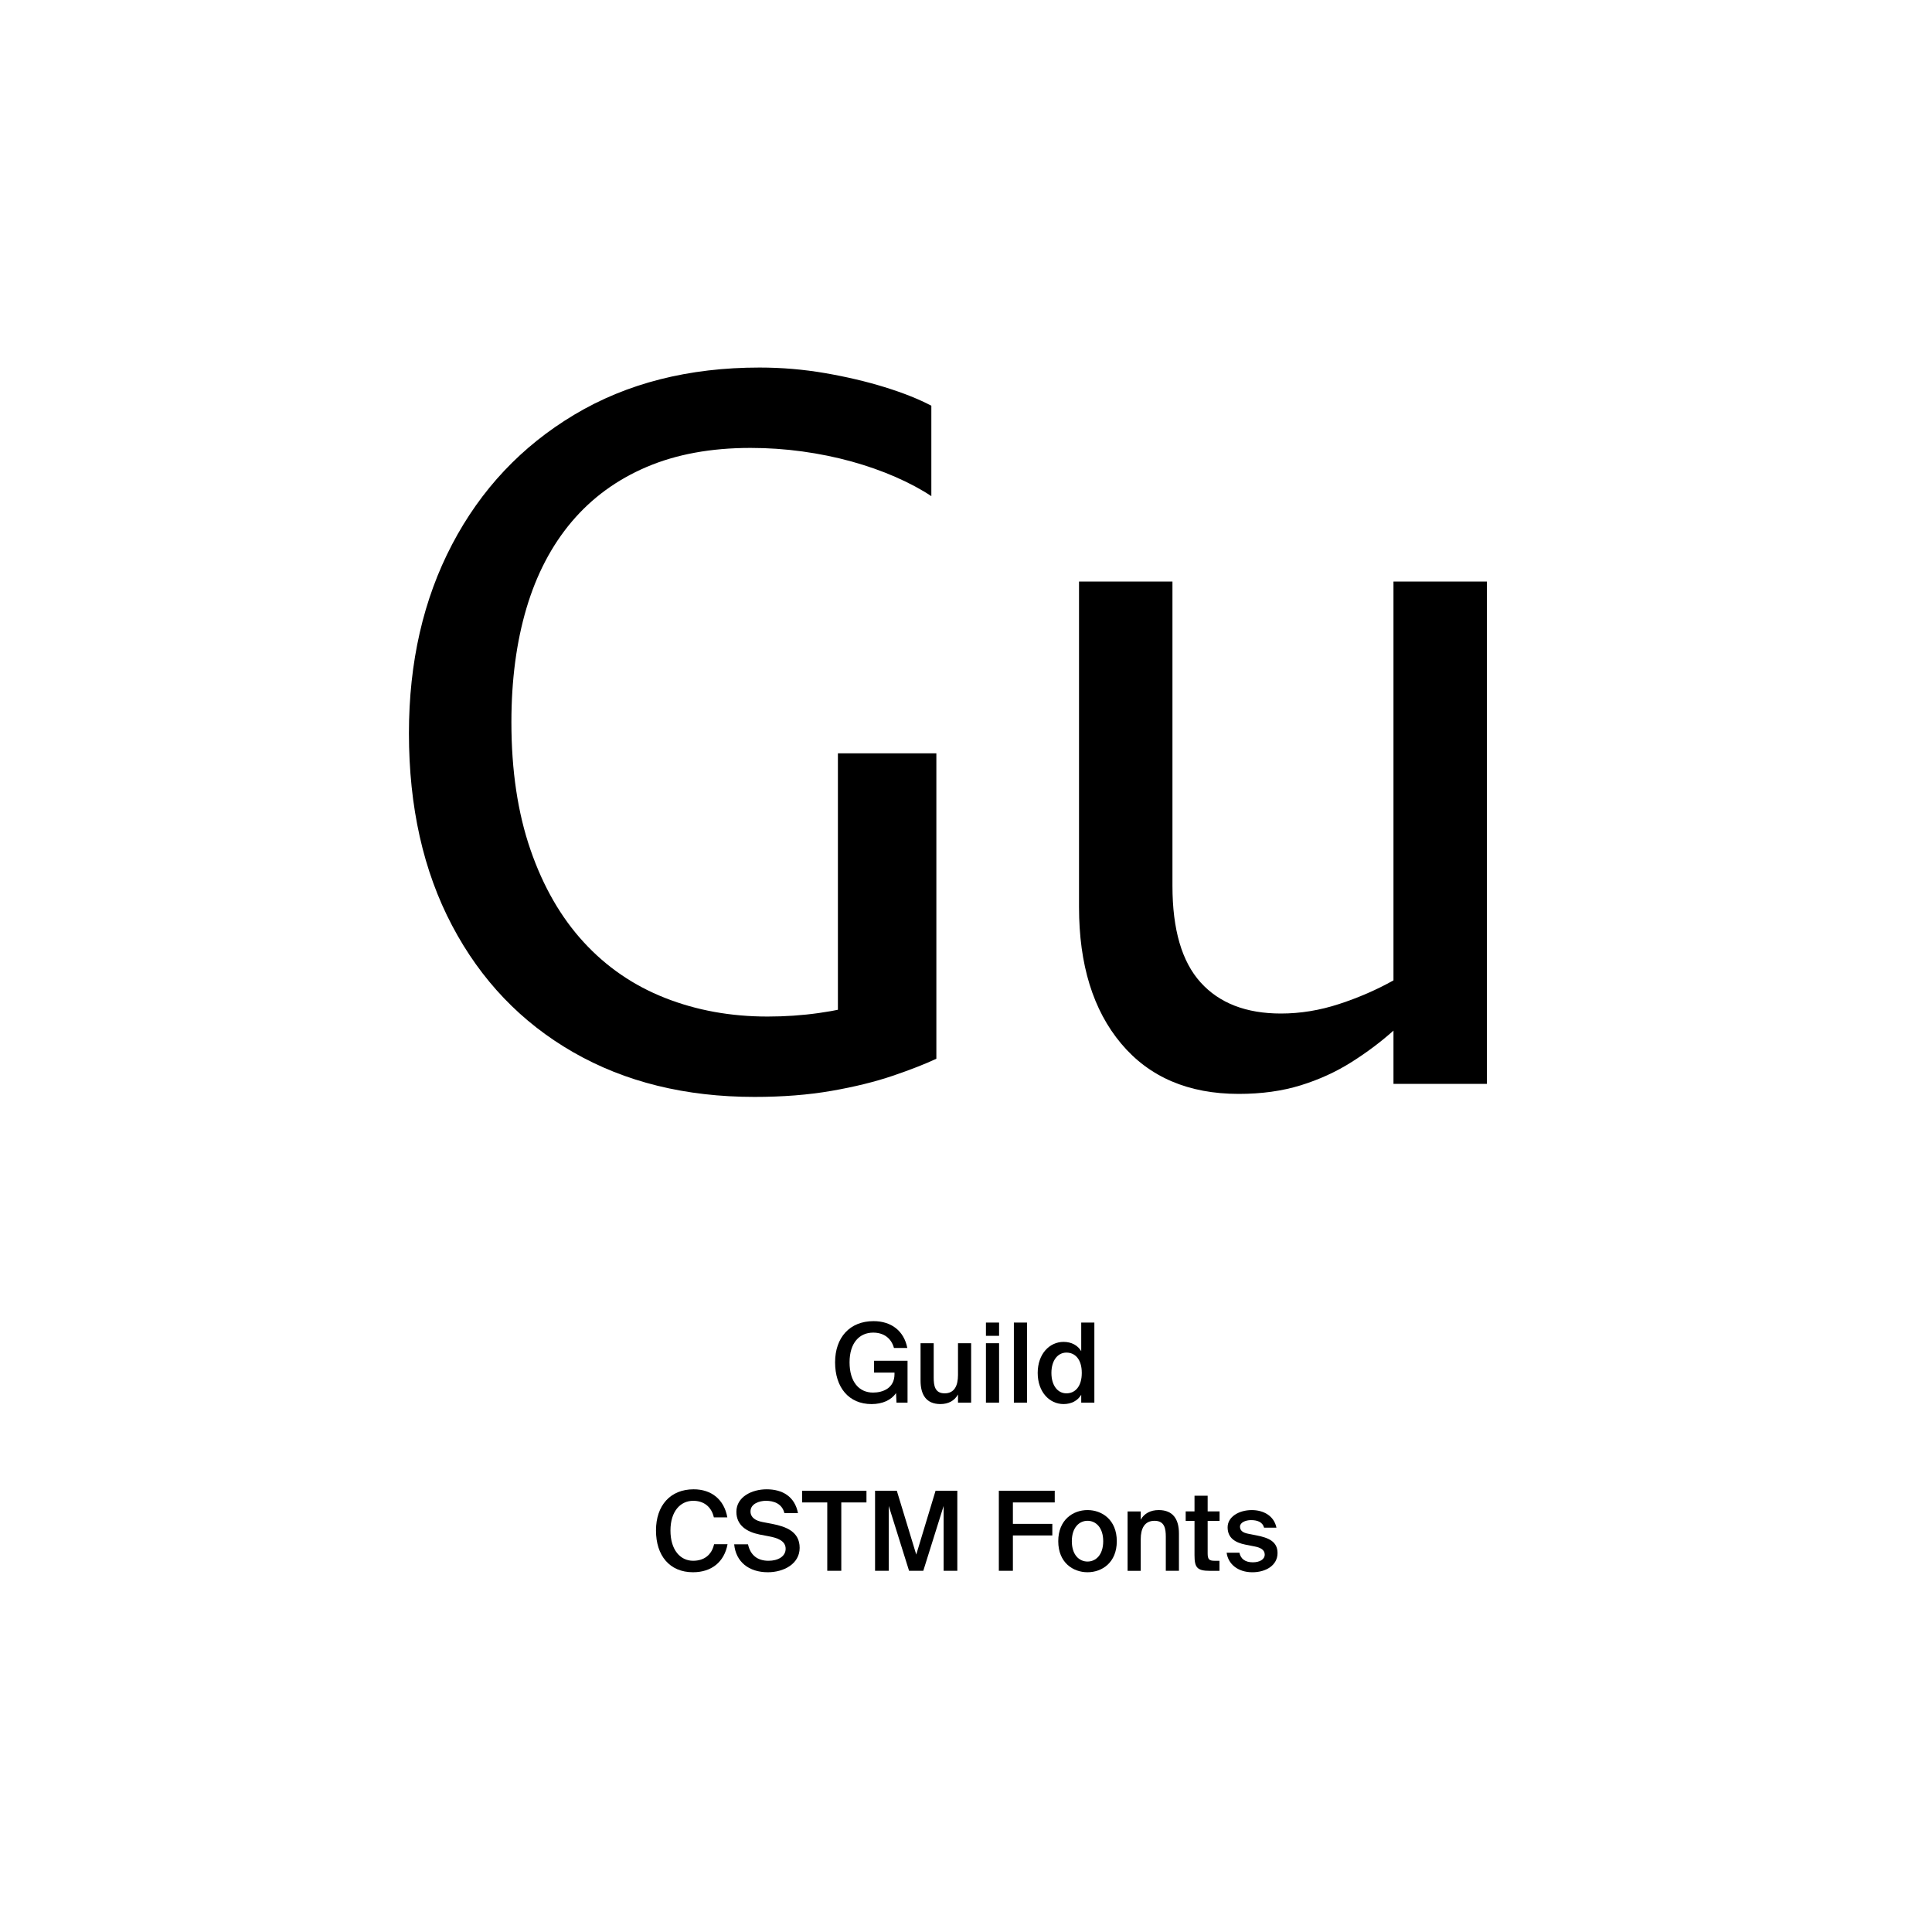 <?xml version="1.0" encoding="utf-8"?>
<!-- Generator: Adobe Illustrator 29.0.0, SVG Export Plug-In . SVG Version: 9.03 Build 54978)  -->
<svg version="1.1" xmlns="http://www.w3.org/2000/svg" xmlns:xlink="http://www.w3.org/1999/xlink" x="0px" y="0px"
	 viewBox="0 0 1000 1000" style="enable-background:new 0 0 1000 1000;" xml:space="preserve">
<style type="text/css">
	.st0{display:none;}
	.st1{display:inline;}
	.st2{fill:none;}
</style>
<g id="Ebene_1" class="st0">
	<g class="st1">
		<rect y="685.68" class="st2" width="1000" height="208.62"/>
		<path d="M460.19,685.68v6.5h-21.56v10.08h20.38v6.5h-20.38v17.53h-8.01v-40.6H460.19z"/>
		<path d="M471.38,692.85h-7.73v-7.17h7.73V692.85z M471.38,726.28h-7.73v-30.13h7.73V726.28z"/>
		<path d="M492.38,703.43c-3.81,0-6.33,1.4-6.33,7.06v15.79h-7.73v-30.13h7.62v5.26c1.74-3.7,4.48-5.21,7.95-5.21
			c0.5,0,1.18,0.06,1.68,0.11v7.28C494.46,703.49,493.5,703.43,492.38,703.43z"/>
		<path d="M512.88,721.02c2.35,0,4.76-0.84,6.33-3.47h7.95c-1.62,4.48-6.05,9.46-14.22,9.46c-9.69,0-15.34-7.22-15.34-15.9
			c0-8.96,6.22-15.62,15.12-15.62c9.3,0,15.12,7.22,14.78,17.86h-22.23C505.66,718.5,509.24,721.02,512.88,721.02z M519.66,708.02
			c-0.17-5.1-3.75-6.89-7-6.89c-2.91,0-6.66,1.85-7.28,6.89H519.66z"/>
		<path d="M532.48,726.28v-40.6h7.73v40.6H532.48z"/>
		<path d="M547.15,726.28v-40.6h7.73v40.6H547.15z"/>
		<path d="M569.55,692.85h-7.73v-7.17h7.73V692.85z M569.55,726.28h-7.73v-30.13h7.73V726.28z"/>
		<path d="M335.36,778.18v-6.5h33.04v6.5h-12.54v34.1h-8.01v-34.1H335.36z"/>
		<path d="M367.9,816.14h2.91c2.58,0,3.75,0.06,5.04-3.14l0.34-0.84l-11.54-30.02h8.46l6.83,21.73l7-21.73h7.84l-11.03,29.23
			c-3.53,9.35-5.1,10.7-12.6,10.7h-3.25V816.14z"/>
		<path d="M398.25,782.15h7.73v3.86c1.62-2.8,4.87-4.54,8.68-4.54c7.28,0,13.1,6.27,13.1,15.74c0,9.63-5.99,15.79-13.16,15.79
			c-3.14,0-6.72-1.23-8.62-4.54v13.61h-7.73V782.15z M412.75,787.42c-4.26,0-7.06,3.75-7.06,9.8c0,6.16,2.8,9.86,7.06,9.86
			c3.98,0,6.89-3.92,6.89-9.8S416.73,787.42,412.75,787.42z"/>
		<path d="M446.52,807.02c2.35,0,4.76-0.84,6.33-3.47h7.95c-1.62,4.48-6.05,9.46-14.22,9.46c-9.69,0-15.34-7.22-15.34-15.9
			c0-8.96,6.22-15.62,15.12-15.62c9.3,0,15.12,7.22,14.78,17.86H438.9C439.3,804.5,442.88,807.02,446.52,807.02z M453.3,794.02
			c-0.17-5.1-3.75-6.89-7-6.89c-2.91,0-6.66,1.85-7.28,6.89H453.3z"/>
		<path d="M473.85,782.15v29.9c0,8.4-2.18,10.02-9.74,10.02h-2.02v-5.77h1.01c2.91,0,3.02-1.12,3.02-4.37v-29.79H473.85z
			 M473.85,778.85h-7.73v-7.17h7.73V778.85z"/>
		<path d="M493.9,781.48c7.62,0,15.12,5.21,15.12,15.79s-7.5,15.74-15.12,15.74c-7.62,0-15.12-5.15-15.12-15.74
			S486.28,781.48,493.9,781.48z M493.9,806.96c4.26,0,7.28-3.42,7.28-9.69c0-6.33-3.02-9.74-7.28-9.74c-4.26,0-7.28,3.42-7.28,9.74
			C486.62,803.54,489.64,806.96,493.9,806.96z"/>
		<path d="M533.82,792.46c-0.56-2.86-3.36-4.98-6.27-4.98c-4.03,0-7.22,3.42-7.22,9.69c0,6.33,3.02,9.86,7.28,9.86
			c2.63,0,5.49-1.34,6.5-4.98h7.39c-1.79,8.23-8.06,10.98-14.28,10.98c-9.02,0-14.78-6.66-14.78-15.74c0-9.18,6.1-15.79,15.12-15.79
			c6.27,0,12.66,3.47,13.66,10.98H533.82z"/>
		<path d="M553.82,794.25l10.98-12.1h8.68l-10.81,11.54l11.42,18.59h-8.68l-7.9-13.05l-3.7,3.98v9.07h-7.73v-40.6h7.73V794.25z"/>
		<path d="M589.94,807.02c2.35,0,4.76-0.84,6.33-3.47h7.95c-1.62,4.48-6.05,9.46-14.22,9.46c-9.69,0-15.34-7.22-15.34-15.9
			c0-8.96,6.22-15.62,15.12-15.62c9.3,0,15.12,7.22,14.78,17.86h-22.23C582.71,804.5,586.3,807.02,589.94,807.02z M596.71,794.02
			c-0.17-5.1-3.75-6.89-7-6.89c-2.91,0-6.66,1.85-7.28,6.89H596.71z"/>
		<path d="M608.64,816.14h2.91c2.58,0,3.75,0.06,5.04-3.14l0.34-0.84l-11.54-30.02h8.46l6.83,21.73l7-21.73h7.84l-11.03,29.23
			c-3.53,9.35-5.1,10.7-12.6,10.7h-3.25V816.14z"/>
		<path d="M649.3,786.91c-2.86,0-4.87,1.06-4.87,2.91c0,1.62,1.18,2.86,4.03,3.47l4.03,0.9c5.99,1.34,11.09,2.86,11.09,9.07
			c0,6.05-6.22,9.74-13.05,9.74c-7.39,0-12.99-3.81-13.72-10.7h7.45c0.45,2.91,2.52,5.1,6.5,5.1c3.3,0,5.43-1.23,5.43-3.42
			c0-2.24-2.35-3.14-4.93-3.7l-4.48-0.95c-5.66-1.18-9.41-3.53-9.41-9.02c0-5.43,5.82-8.96,12.32-8.96c6.27,0,12.26,2.91,13.27,9.86
			h-7.22C655.18,788.7,652.82,786.91,649.3,786.91z"/>
	</g>
	<g class="st1">
		<path d="M320.67,456.92l-33.75,102.2h-43.39l110.4-324.93h50.62l110.88,324.93H470.6l-34.71-102.2H320.67z M427.21,424.14
			l-31.82-93.52c-7.23-21.21-12.05-40.5-16.87-59.3h-0.96c-4.82,19.28-10.12,39.05-16.39,58.81l-31.82,94.01H427.21z"/>
		<path d="M700.55,559.12l-3.37-29.41h-1.45c-13.02,18.32-38.08,34.71-71.35,34.71c-47.24,0-71.35-33.26-71.35-67.01
			c0-56.4,50.14-87.26,140.29-86.78v-4.82c0-19.28-5.3-53.99-53.03-53.99c-21.69,0-44.35,6.75-60.74,17.35l-9.64-27.96
			c19.28-12.53,47.24-20.73,76.65-20.73c71.35,0,88.7,48.69,88.7,95.45v87.26c0,20.25,0.96,40.01,3.86,55.92H700.55z M694.28,440.04
			c-46.28-0.96-98.83,7.23-98.83,52.55c0,27.48,18.32,40.5,40.01,40.5c30.37,0,49.65-19.28,56.4-39.05
			c1.45-4.34,2.41-9.16,2.41-13.5V440.04z"/>
	</g>
	<g class="st1">
		<rect x="873.37" y="838.1" class="st2" width="3.35" height="0"/>
	</g>
</g>
<g id="PFADE">
	<g>
		<path d="M334.64,241.72c-15.43,6.59-28.34,16.04-38.74,28.34c-10.4,12.31-18.2,27.22-23.4,44.72c-5.2,17.51-7.8,37.18-7.8,59.02
			c0,24.96,3.29,46.98,9.88,66.04c6.58,19.07,15.77,35.02,27.56,47.84c11.78,12.83,25.82,22.45,42.12,28.86
			c16.29,6.42,33.97,9.62,53.04,9.62c9.01,0,17.85-0.6,26.52-1.82c8.66-1.21,16.72-2.94,24.18-5.2c7.45-2.25,14.3-4.94,20.54-8.06
			c6.24-3.12,11.61-6.41,16.12-9.88V548c-5.9,2.78-13.44,5.72-22.62,8.84c-9.19,3.12-19.76,5.72-31.72,7.8
			c-11.96,2.08-25.22,3.12-39.78,3.12c-35.71,0-67-7.71-93.86-23.14c-26.87-15.42-47.76-37.26-62.66-65.52
			c-14.91-28.25-22.36-61.44-22.36-99.58c0-36.74,7.45-69.33,22.36-97.76c14.9-28.42,35.96-50.78,63.18-67.08
			c27.21-16.29,59.19-24.44,95.94-24.44c11.44,0,22.7,0.96,33.8,2.86c11.09,1.91,21.4,4.34,30.94,7.28
			c9.53,2.95,17.59,6.16,24.18,9.62v46.8c-5.2-3.46-11.36-6.76-18.46-9.88c-7.11-3.12-14.74-5.8-22.88-8.06
			c-8.15-2.25-16.64-3.98-25.48-5.2c-8.84-1.21-17.77-1.82-26.78-1.82C368,231.84,350.06,235.14,334.64,241.72z M433.7,389.92h50.96
			V548l-50.96-6.24V389.92z"/>
		<path d="M558.5,301h48.36v157.56c0,22.54,4.85,39.18,14.56,49.92c9.7,10.75,23.57,16.12,41.6,16.12c10.05,0,20.1-1.64,30.16-4.94
			c10.05-3.29,19.41-7.36,28.08-12.22v12.48V301h48.36v260h-48.36v-41.08v13.52c-6.59,5.9-13.87,11.36-21.84,16.38
			c-7.98,5.03-16.73,9.02-26.26,11.96c-9.54,2.94-20.2,4.42-31.98,4.42c-26,0-46.28-8.66-60.84-26
			c-14.56-17.33-21.84-40.9-21.84-70.72V301z"/>
	</g>
	<g>
		<path d="M462.71,697.71c-1.37-5.09-5.32-7.95-10.75-7.95c-7.03,0-12.23,5.2-12.23,15.38c0,10.06,4.86,15.66,12.17,15.66
			c4.92,0,11.09-2.17,11.09-9.55v-0.8h-10.57v-6.12h17.32V726h-5.72l-0.23-4.97c-2.46,3.66-7.03,5.72-12.69,5.72
			c-11.77,0-18.86-8.63-18.86-21.61c0-12.86,7.6-21.32,19.89-21.32c9.26,0,15.78,5.09,17.49,13.89H462.71z"/>
		<path d="M486.77,726.74c-7.32,0-10.29-4.8-10.29-12.12v-19.38h6.8v17.72c0,4.17,0.57,8.23,5.66,8.23c5.09,0,6.92-4,6.92-9.55
			v-16.4h6.8V726h-6.8v-4.23C494.09,724.97,490.94,726.74,486.77,726.74z"/>
		<path d="M517.12,691.42h-6.8v-6.86h6.8V691.42z M517.12,726h-6.8v-30.75h6.8V726z"/>
		<path d="M524.78,726v-41.44h6.8V726H524.78z"/>
		<path d="M566.44,684.56V726h-6.8v-4.06c-1.83,3.03-5.03,4.8-9.15,4.8c-7.26,0-13.38-6.23-13.38-16.12
			c0-9.83,6.12-16.06,13.38-16.06c4.12,0,7.32,1.77,9.15,4.8v-14.8H566.44z M544.21,710.62c0,6.52,3.26,10.57,7.77,10.57
			c4.46,0,7.95-3.49,7.95-10.57s-3.49-10.52-7.95-10.52C547.47,700.11,544.21,704.17,544.21,710.62z"/>
	</g>
	<g>
		<path d="M358.69,813.79c-12.12,0-19.15-8.63-19.15-21.61c0-13.03,7.49-21.32,19.49-21.32c9.2,0,15.78,5.26,17.43,14.52h-6.97
			c-1.26-5.6-5.32-8.57-10.69-8.57c-6.57,0-11.77,5.37-11.77,15.38c0,10.06,5.09,15.66,11.72,15.66c5.6,0,9.6-2.92,10.86-8.57h6.97
			C374.87,808.53,368.24,813.79,358.69,813.79z"/>
		<path d="M381.15,782.52c0-7.77,8.06-11.66,15.66-11.66c8.17,0,14.58,3.72,16.23,12.35h-7.03c-1.2-4.97-5.54-6.4-9.6-6.4
			c-3.2,0-7.95,1.43-7.95,5.49c0,3.2,2.63,4.8,6.17,5.49l5.09,0.97c7.26,1.43,14.18,4.06,14.18,12.4s-8.29,12.63-16.46,12.63
			c-9.83,0-16.58-5.37-17.43-14.46h7.15c1.26,5.66,4.92,8.52,10.63,8.52c4.92,0,8.86-2.23,8.86-6.23c0-4.23-4.57-5.66-8.52-6.4
			l-5.03-0.97C386.58,792.92,381.15,789.55,381.15,782.52z"/>
		<path d="M415.16,777.66v-6.06h33.32v6.06h-13.03v35.38h-7.26v-35.38H415.16z"/>
		<path d="M460.02,779.49v33.55h-7.09V771.6h11.26l10.06,33.04l10-33.04h11.26v41.44h-7.09v-33.55l-10.52,33.55h-7.37L460.02,779.49
			z"/>
		<path d="M545.93,771.6v6.06h-21.66v11.09h20.41v6h-20.41v18.29H517V771.6H545.93z"/>
		<path d="M562.9,813.79c-7.49,0-15.15-4.97-15.15-16.06c0-11.09,7.66-16.12,15.15-16.12s15.15,5.03,15.15,16.12
			C578.05,808.82,570.39,813.79,562.9,813.79z M571.02,797.73c0-7.09-3.83-10.57-8.12-10.57s-8.12,3.49-8.12,10.57
			c0,7.09,3.83,10.52,8.12,10.52S571.02,804.81,571.02,797.73z"/>
		<path d="M599.76,781.61c7.43,0,10.46,4.8,10.46,12.12v19.32h-6.8v-17.66c0-4.17-0.63-8.23-5.83-8.23s-7.15,4-7.15,9.55v16.35h-6.8
			v-30.75h6.8v4.29C592.22,783.38,595.48,781.61,599.76,781.61z"/>
		<path d="M625.08,774.18v8.12h6.17v4.92h-6.17v16.75c0,3.14,0.74,3.89,3.66,3.89h2.46v5.2h-5.03c-6.57,0-7.89-1.77-7.89-8.06
			v-17.78h-4.57v-4.92h4.57v-8.12H625.08z"/>
		<path d="M647.54,786.81c-2.97,0-5.72,1.31-5.72,3.37s1.49,3.14,4.12,3.66l4.34,0.86c6.23,1.2,10.97,3.14,10.97,9.15
			c0,6.4-6.06,9.95-13.03,9.95c-7.54,0-12.57-4.29-13.32-10.12h6.63c0.63,3.14,2.92,4.97,6.92,4.97c3.54,0,6.17-1.49,6.17-4
			c0-2.52-2.29-3.66-5.32-4.23l-4.63-0.91c-5.2-1.03-9.26-3.37-9.26-8.97c0-5.43,5.83-8.92,12.52-8.92c6,0,11.49,2.92,12.75,9.09
			h-6.4C653.54,787.89,650.97,786.81,647.54,786.81z"/>
	</g>
</g>
</svg>
